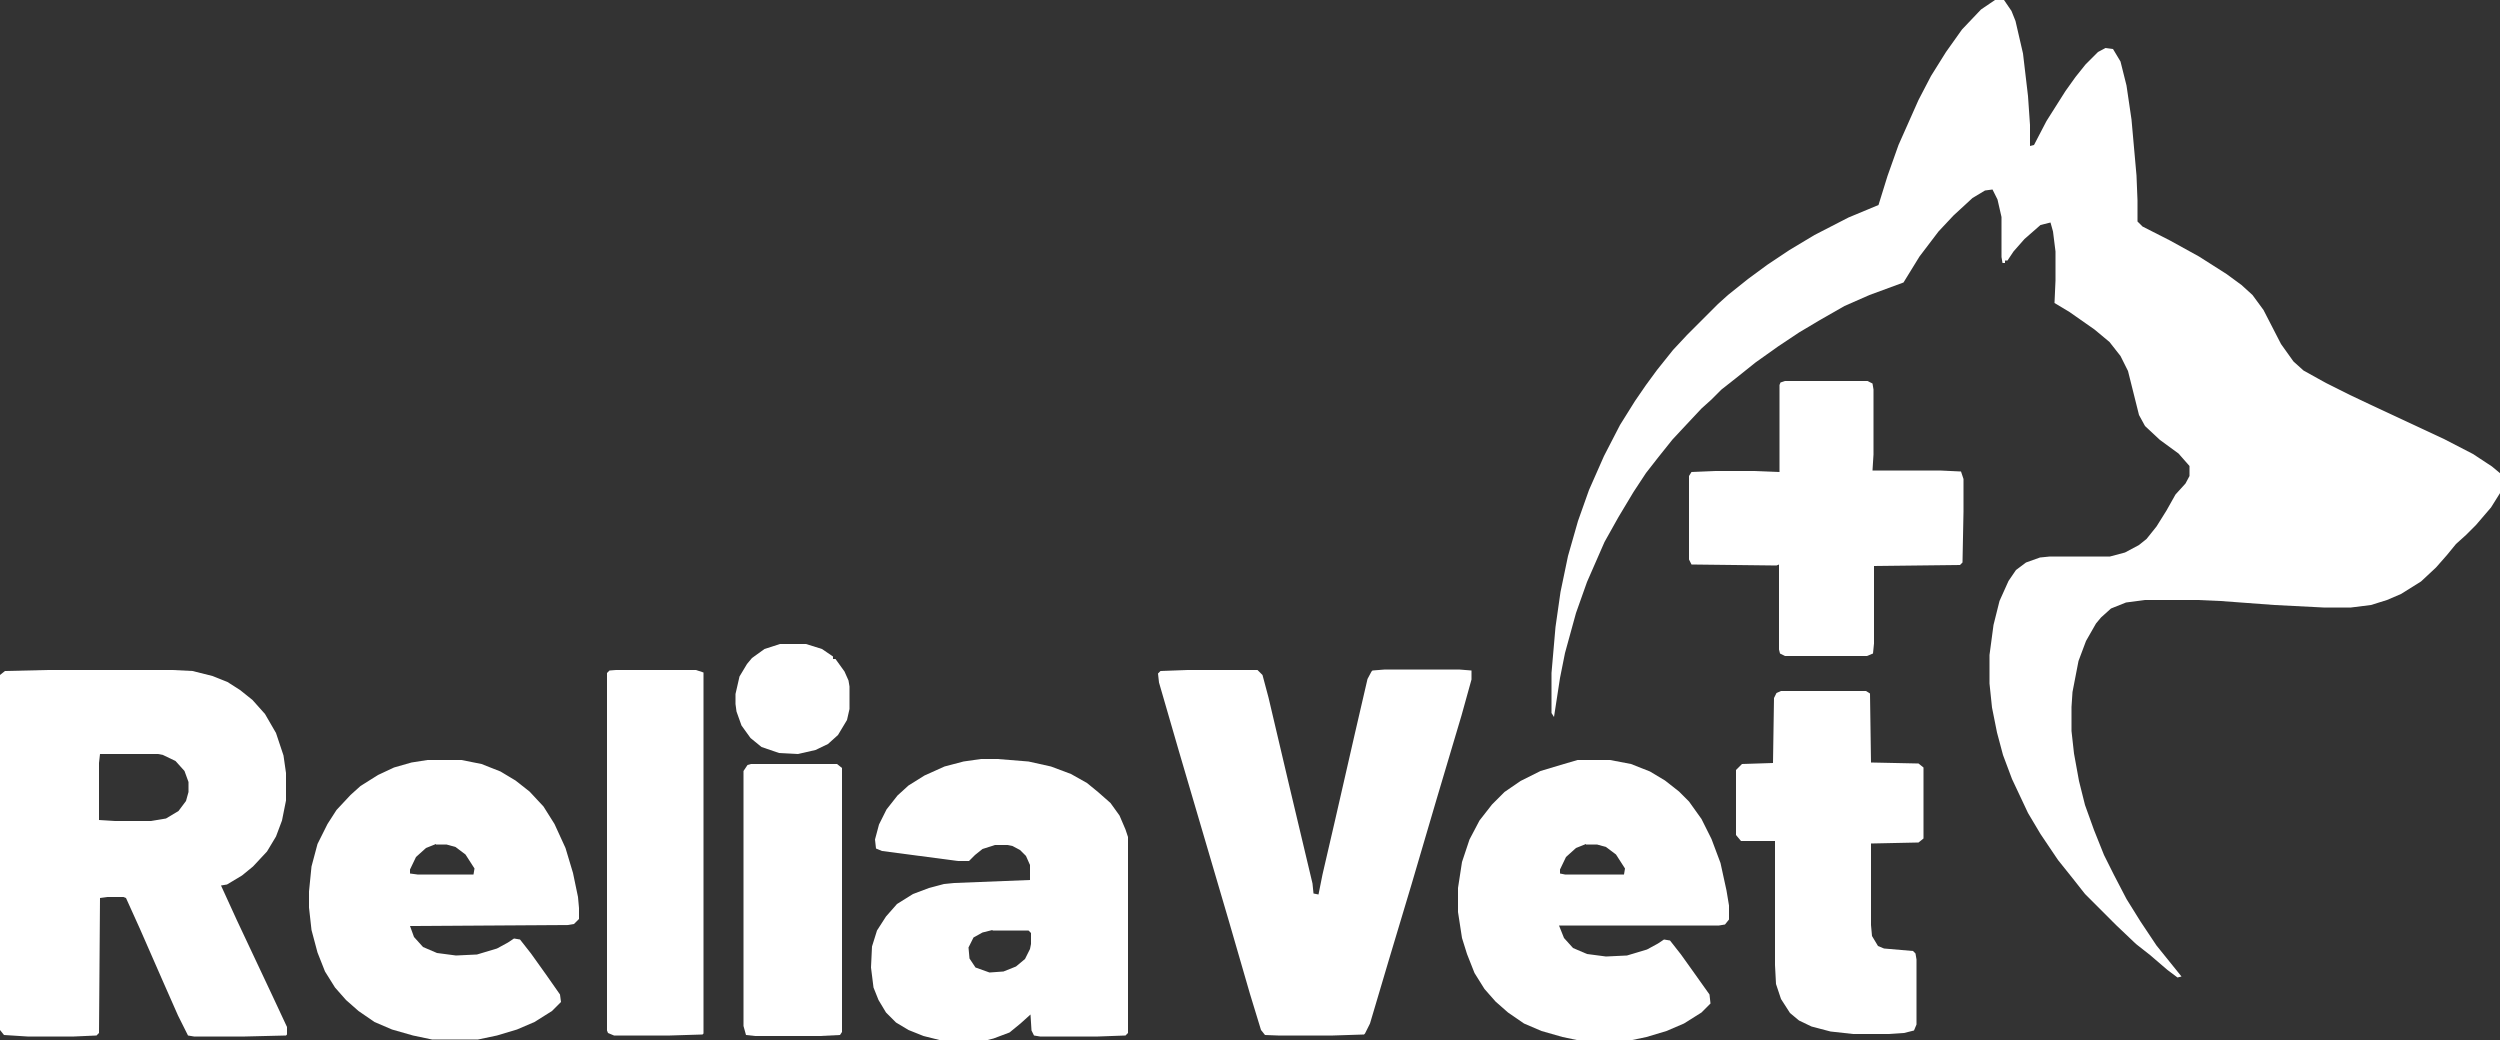 <?xml version="1.0" encoding="utf-8"?>
<!-- Generator: Adobe Illustrator 25.0.1, SVG Export Plug-In . SVG Version: 6.00 Build 0)  -->
<svg version="1.1" id="Layer_1" xmlns="http://www.w3.org/2000/svg" xmlns:xlink="http://www.w3.org/1999/xlink" x="0px" y="0px"
	 viewBox="0 0 500 208" style="enable-background:new 0 0 500 208;" xml:space="preserve">
<rect x="0" y="0" width="500" height="208" fill="#333333" stroke="none"/>
<style type="text/css">
	.st0{fill:#FFFFFF;}
</style>
<path class="st0" d="M399,0h1.8l1.5,2.2l0.8,2l1.5,6.5l1,8.5L406,25v4.2l0.8-0.2l2.5-4.8l3.8-6l2-2.8l2-2.5l2.5-2.5l1.5-0.8l1.5,0.2
	l1.5,2.5l1.2,4.8l1,6.8l1,11.2l0.2,5v4.2l1,1l5.5,2.8l5.8,3.2l5.5,3.5l3,2.2l2.2,2l2.2,3l3.5,6.8l2.5,3.5l2,1.8l4.5,2.5L470,79
	l3.8,1.8l15,7l5.8,3l3.8,2.5l1.8,1.5v3.5l-2,3.2l-3,3.5l-2,2l-2,1.8l-1.8,2.2l-2.2,2.5l-3,2.8l-4,2.5l-2.8,1.2l-3.2,1l-4,0.5h-5.5
	l-9.8-0.5l-10.8-0.8l-4.5-0.2H429l-3.8,0.5l-3,1.2l-2,1.8l-1,1.2l-2,3.5l-1.5,4l-1.2,6.2l-0.2,3v4.8l0.5,4.5l1,5.5l1.2,4.8l1.8,5
	l2,5l2,4l2.5,4.8l2.8,4.5l3.2,4.8l5,6.2l-0.8,0.2l-2-1.5l-3.5-3l-2.8-2.2l-4-3.8l-6.2-6.2l-2.2-2.8l-3.2-4l-3.5-5.2l-2.5-4.2
	l-3.2-6.8l-1.8-4.8l-1.2-4.5l-1-5l-0.5-4.8V131l0.8-6l1.2-4.8l1.8-4l1.5-2.2l2-1.5l2.8-1l2-0.2H422l3-0.8l2.8-1.5l1.5-1.2l2-2.5
	l2-3.2l1.8-3.2l2-2.2l0.8-1.5v-2l-2.2-2.5L432,88l-3-2.8l-1.2-2.2l-1.2-4.8l-1-4l-1.5-3l-2.2-2.8l-3-2.5l-5-3.5l-3-1.8l0.2-4.5v-5.8
	l-0.5-4l-0.5-1.8l-2,0.5l-3.2,2.8l-2.2,2.5l-1.2,1.8h-0.5v0.5h-0.5l-0.2-1.2v-8l-0.8-3.5l-1-2l-1.5,0.2l-2.5,1.5l-3.8,3.5l-3,3.2
	l-3.8,5l-3.2,5.2l-6.8,2.5l-5,2.2L364,64l-4.2,2.5l-4.2,2.8l-4.5,3.2l-4,3.2l-2.8,2.2l-2,2l-2,1.8l-3,3.2l-2.8,3l-2.8,3.5l-2.5,3.2
	l-2.5,3.8l-3,5l-2.8,5l-3.5,8l-2.2,6.2l-2.2,8l-1,5l-1.2,7.8l-0.5-0.8v-8l0.8-9.2l1-7l1.5-7.2l2-7l2.2-6.2l3-6.8L324,85l3-4.8
	l2.2-3.2l2.2-3l3.2-4l2.8-3l6.2-6.2l2-1.8l4-3.2l3.8-2.8l4.5-3l5-3l6.8-3.5l6-2.5l1.8-5.8l2.2-6.2l4-9l2.5-4.8l3-4.8l3.2-4.5l3.8-4
	L399,0z"/>
<path class="st0" d="M9.5,134h25l4,0.2l4,1l3,1.2L48,138l2.5,2l2.5,2.8l2.2,3.8l1.5,4.5l0.5,3.5v5.5l-0.8,4l-1.2,3.2l-1.8,3l-2.8,3
	l-2.2,1.8l-3,1.8l-1.2,0.2l3.2,7l4,8.5l3.2,6.8l2.8,6v1.5l-0.2,0.2l-8.2,0.2H38.8l-1.2-0.2l-2-4l-3-6.8L28,185.8l-2.8-6.2l-0.5-0.2
	h-3.2l-1.5,0.2l-0.2,27l-0.5,0.5l-4.5,0.2H5.5L0.8,207L0,206v-71l1-0.8L9.5,134z M20,150.8l-0.2,1.8V164l3.2,0.2h7.2l3-0.5l2.5-1.5
	l1.5-2l0.5-1.8v-2l-0.8-2.2l-1.8-2l-2.5-1.2l-1-0.2H20z"/>
<path class="st0" d="M237.5,134h14l1,1l1.2,4.5l4,17l4.8,20.2l0.2,2l1,0.2l0.8-4l2.5-10.8l4-17.5l2.5-10.8l0.8-1.5l0.2-0.2l2.5-0.2
	h14.8l2.5,0.2v1.8l-2,7.2l-5,16.8l-5,17l-4.5,15l-3.8,12.8l-1,2l-0.2,0.2l-6.2,0.2h-11L253,207l-0.8-1l-2.2-7.2l-4.2-14.5l-10-34
	l-4-13.8l-0.2-1.8l0.5-0.5L237.5,134z"/>
<path class="st0" d="M199.5,151.8l6.2,0.5l4.5,1l4,1.5l3.2,1.8l2.2,1.8l2.5,2.2l1.8,2.5l1.2,2.8l0.5,1.5v39.2l-0.5,0.5l-5.5,0.2H208
	l-1.2-0.2l-0.5-1l-0.2-3.2l-2,1.8l-2.2,1.8l-3.2,1.2l-2,0.5h-8l-4-1l-3-1.2l-2.5-1.5l-2-2l-1.5-2.5l-1-2.5l-0.5-4l0.2-4.2l1-3.2
	l1.8-2.8l2.2-2.5l3.2-2l3.2-1.2l3-0.8l2-0.2L206,176v-3l-0.8-1.8L204,170l-1.5-0.8l-1-0.2H199l-2.5,0.8L195,171l-1.2,1.2h-2.2
	l-15.2-2l-1.2-0.5l-0.2-1.8l0.8-3l1.5-3l2.2-2.8l2.2-2l3.2-2l4-1.8l3.8-1l3.5-0.5L199.5,151.8z M198.5,186l-2,0.5l-1.8,1l-1,2
	l0.2,2.2l1.2,1.8l2.8,1l2.8-0.2l2.5-1l1.8-1.5l1-2l0.2-1v-2.2l-0.5-0.5H198.5z"/>
<path class="st0" d="M315.5,152h6.5l4.2,0.8l3.8,1.5l3,1.8l2.8,2.2l2,2l2.5,3.5l2,4l1.8,4.8l1.2,5.5l0.5,3v2.8l-0.8,1l-1.2,0.2h-32
	l1,2.5l1.8,2l2.8,1.2l3.8,0.5l4.2-0.2l4-1.2l2.2-1.2l1.2-0.8l1.2,0.2l2.2,2.8l2.5,3.5l3.2,4.5l0.2,1.8l-1.8,1.8l-3.5,2.2l-3.5,1.5
	l-4,1.2l-3.8,0.8h-9.2l-3.8-0.8l-4.2-1.2l-3.5-1.5l-3.2-2.2l-2.5-2.2l-2.2-2.5l-2-3.2l-1.5-3.8l-1-3.2l-0.8-5.2v-4.8l0.8-5.2
	l1.5-4.5l2-3.8l2.5-3.2l2.5-2.5l3.2-2.2l4-2l4-1.2L315.5,152z M317.2,168.8l-2,0.8l-2,1.8l-1.2,2.5v0.8l1,0.2h11.8l0.2-1.2l-1.8-2.8
	l-2-1.5l-1.8-0.5H317.2z"/>
<path class="st0" d="M85.5,152h6.8l4,0.8l3.8,1.5l3,1.8l2.8,2.2l2.8,3l2.2,3.5l2.2,4.8l1.5,5l1,4.8l0.2,2.2v2.2l-1,1l-1.2,0.2
	L82,185.2l0.8,2.2l1.8,2l2.8,1.2l3.8,0.5l4.2-0.2l4-1.2l2.2-1.2l1.2-0.8l1.2,0.2l2.2,2.8l3,4.2l2.8,4l0.2,1.5l-1.8,1.8l-3.5,2.2
	l-3.5,1.5l-4,1.2l-3.8,0.8h-9.2l-3.8-0.8l-4.2-1.2l-3.5-1.5l-3.2-2.2l-2.5-2.2l-2.2-2.5l-2-3.2l-1.5-3.8l-1.2-4.5l-0.5-4.5v-3.2
	l0.5-5l1.2-4.5l2-4l1.8-2.8l2.8-3l2-1.8l3.5-2.2l3.2-1.5l3.5-1L85.5,152z M87.2,168.8l-2,0.8l-2,1.8l-1.2,2.5v0.8l1.5,0.2h11.2
	l0.2-1.2l-1.8-2.8l-2-1.5l-1.8-0.5H87.2z"/>
<path class="st0" d="M357,76.2h16.5l1,0.5l0.2,1.2v13l-0.2,3.2H388l4.2,0.2l0.5,1.5v6.5l-0.2,10.2L392,113l-17.2,0.2v15.5l-0.2,2
	l-1.2,0.5H357l-1-0.5l-0.2-0.8v-17l-0.5,0.2l-17-0.2l-0.5-1V95.2l0.5-0.8l4.8-0.2h7.8l5,0.2V77l0.2-0.5L357,76.2z"/>
<path class="st0" d="M356.2,138.2h17l0.8,0.5l0.2,13.8l9.5,0.2l1,0.8v14.2l-1,0.8l-9.5,0.2V185l0.2,2.2l1.2,2l1.2,0.5l5.8,0.5
	l0.5,0.5l0.2,1.2v13l-0.5,1.2l-2,0.5l-3.2,0.2h-7l-4.5-0.5l-3.8-1l-2.5-1.2l-1.8-1.5l-1.8-2.8l-1-3l-0.2-3.8v-24.8h-6.8l-1-1.2V154
	l1.2-1.2l6.2-0.2l0.2-13l0.5-1L356.2,138.2z"/>
<path class="st0" d="M123.2,134h16l1.5,0.5v72.2l-0.2,0.2l-6.5,0.2h-11.2l-1.2-0.5l-0.2-0.5v-71.5l0.5-0.5L123.2,134z"/>
<path class="st0" d="M150.2,152.8h17.2l1,0.8v52.8L168,207l-4,0.2h-13l-1.8-0.2l-0.5-1.8v-51l0.8-1.2L150.2,152.8z"/>
<path class="st0" d="M156,128.8h5.2l3.2,1l2.2,1.5v0.5h0.5l1.8,2.5l0.8,1.8l0.2,1.2v4.5l-0.5,2.2l-1.8,3l-2,1.8l-2.5,1.2l-3.5,0.8
	l-3.8-0.2l-3.5-1.2l-2.2-1.8l-1.8-2.5l-1-2.8l-0.2-1.5v-2l0.8-3.5l1.5-2.5l1-1.2l2.5-1.8L156,128.8z"/>
</svg>
